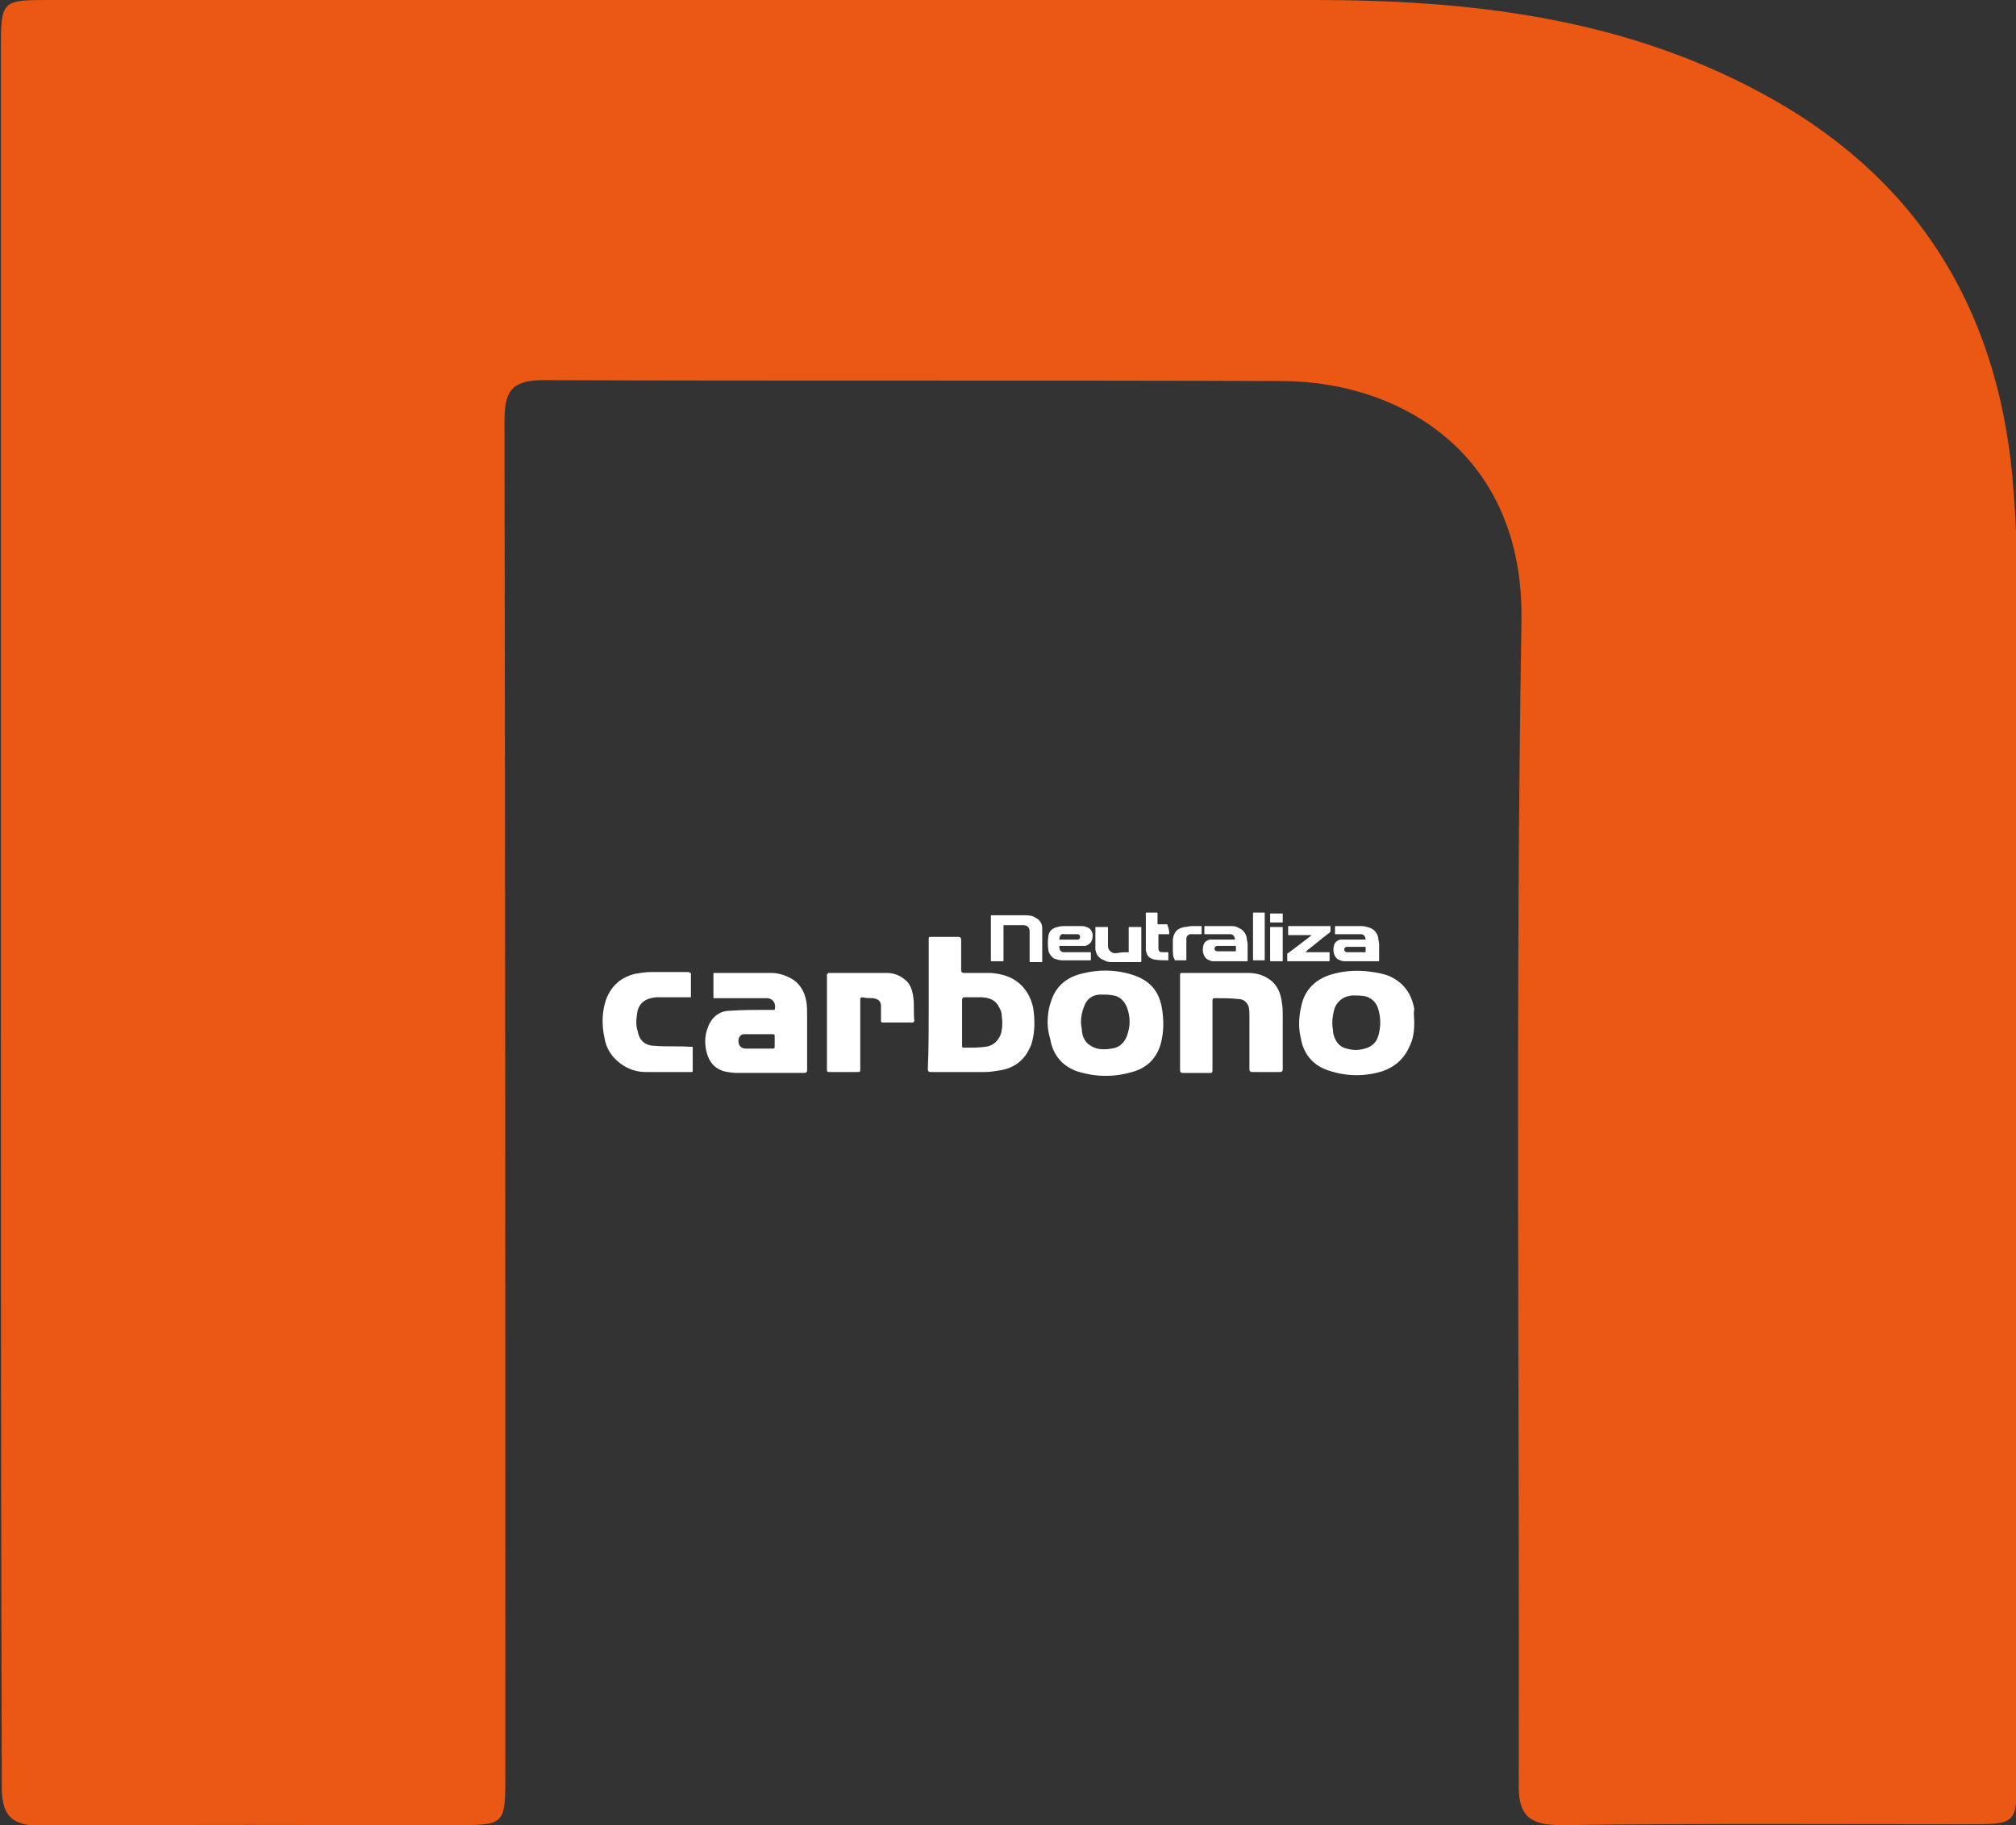 <?xml version="1.0" encoding="utf-8"?>
<!-- Generator: Adobe Illustrator 26.0.2, SVG Export Plug-In . SVG Version: 6.00 Build 0)  -->
<svg version="1.1" id="Camada_1" xmlns="http://www.w3.org/2000/svg" xmlns:xlink="http://www.w3.org/1999/xlink" x="0px" y="0px"
	 viewBox="0 0 223.8 202.6" style="enable-background:new 0 0 223.8 202.6;" xml:space="preserve">
<rect x="0" y="0" width="223.8" height="202.6" fill="#333333" stroke="none"/>
<style type="text/css">
	.st0{clip-path:url(#SVGID_00000046330376132529031120000009597773642193362613_);fill:#EA5813;}
	.st1{clip-path:url(#SVGID_00000046330376132529031120000009597773642193362613_);fill:#FFFFFF;}
</style>
<g>
	<defs>
		<rect id="SVGID_1_" width="223.9" height="202.7"/>
	</defs>
	<clipPath id="SVGID_00000111190794469768002220000007776889982179375527_">
		<use xlink:href="#SVGID_1_"  style="overflow:visible;"/>
	</clipPath>
	<path style="clip-path:url(#SVGID_00000111190794469768002220000007776889982179375527_);fill:#EA5813;" d="M0.1,101.3
		c0-31.9,0-63.8,0-95.6C0.1,0,0.1,0,5.6,0C52.3,0,99.1,0,145.9,0c17.1,0,33.9,1.9,49.4,10.2c17.1,9.1,26.3,23.5,28.1,42.7
		c0.3,3.5,0.5,7,0.5,10.5c0,44.5,0,89,0,133.5c0,5.6,0,5.6-5.5,5.6c-15,0-30.1-0.1-45.1,0.1c-3.7,0-4.8-1.2-4.7-4.8
		c0.1-43-0.4-86,0.3-128.9c0.3-18.6-13.5-26.5-26.4-26.6c-27.4-0.1-54.8,0-82.2-0.1c-3.7,0-4.3,1.4-4.3,4.7c0.1,50,0.1,100,0.1,150
		c0,5.7,0,5.7-5.7,5.7c-15.2,0-30.3-0.1-45.5,0.1c-3.8,0-4.8-1.2-4.7-4.9C0.1,165.6,0.1,133.5,0.1,101.3"/>
	<path style="clip-path:url(#SVGID_00000111190794469768002220000007776889982179375527_);fill:#FFFFFF;" d="M106.8,113.5
		c0,0.9,0,1.7,0,2.6c0,0.1,0,0.2,0.2,0.2c0.8,0,1.6,0,2.4-0.1c0.8-0.1,1.4-0.6,1.7-1.4c0.2-0.7,0.2-1.4,0.1-2.1
		c0-0.3-0.1-0.6-0.3-0.9c-0.4-0.9-1.3-1.1-2.1-1.1c-0.6,0-1.1,0-1.7,0c-0.2,0-0.3,0.1-0.3,0.3C106.8,111.9,106.8,112.7,106.8,113.5
		 M103.1,111.5c0-2.4,0-4.8,0-7.2c0-0.3,0-0.3,0.3-0.3c1,0,2,0,3,0c0.2,0,0.3,0.1,0.3,0.3c0,1.1,0,2.3,0,3.4c0,0.2,0.1,0.3,0.3,0.3
		c1,0,2,0,3,0c1.2,0.1,2.3,0.4,3.2,1.2c0.8,0.7,1.3,1.7,1.5,2.7c0.2,1.4,0.2,2.7-0.2,4c-0.6,1.6-1.7,2.6-3.4,2.9
		c-0.6,0.1-1.2,0.2-1.8,0.2c-2,0-4,0-6,0c-0.2,0-0.3-0.1-0.3-0.3C103.1,116.4,103.1,113.9,103.1,111.5"/>
	<path style="clip-path:url(#SVGID_00000111190794469768002220000007776889982179375527_);fill:#FFFFFF;" d="M84.2,116.4L84.2,116.4
		c0.5,0,1,0,1.5,0c0.2,0,0.3,0,0.3-0.2c0-0.4,0-0.8,0-1.2c0-0.2-0.1-0.2-0.2-0.2c-1,0-2,0-3,0c-0.1,0-0.2,0-0.3,0
		c-0.4,0.1-0.6,0.5-0.5,1c0.1,0.4,0.4,0.6,0.8,0.6C83.2,116.4,83.7,116.4,84.2,116.4 M79,108c0.1,0,0.1,0,0.2,0c2.1,0,4.2,0,6.4,0
		c0.7,0,1.4,0.2,2,0.5c1.1,0.5,1.7,1.5,1.9,2.6c0.1,0.5,0.1,1.1,0.1,1.7c0,2,0,4,0,6c0,0.2-0.1,0.3-0.3,0.3c-2.5,0-5,0-7.5,0
		c-0.5,0-1.1-0.1-1.5-0.2c-0.9-0.3-1.5-0.9-1.8-1.9c-0.3-1-0.3-2,0.1-3c0.4-1.1,1.3-1.8,2.4-1.8c1.4-0.1,2.7-0.1,4.1-0.1
		c0.3,0,0.6,0,0.9,0c0.2-0.7-0.2-1.3-0.9-1.3c-1.9,0-3.7,0-5.6,0c-0.1,0-0.2,0-0.3,0V108z"/>
	<path style="clip-path:url(#SVGID_00000111190794469768002220000007776889982179375527_);fill:#FFFFFF;" d="M120,113.5
		c0,0.3,0.1,0.6,0.1,0.9c0.1,1.1,0.7,1.7,1.7,2c0.5,0.1,1,0.1,1.6,0c0.8-0.1,1.4-0.6,1.7-1.4c0.4-1.1,0.4-2.1,0-3.2
		c-0.3-0.7-0.8-1.2-1.5-1.3c-0.5-0.1-0.9-0.1-1.4-0.1c-0.8,0-1.5,0.4-1.8,1.2C120.1,112.3,120,112.9,120,113.5 M116.3,113.5
		c0-0.8,0.1-1.6,0.4-2.4c0.5-1.6,1.7-2.6,3.3-3c1.9-0.5,3.8-0.5,5.7,0.1c1.9,0.6,3,1.8,3.3,3.8c0.2,1.2,0.2,2.5-0.1,3.7
		c-0.4,1.6-1.4,2.7-2.9,3.2c-2.2,0.7-4.3,0.7-6.5,0c-1.6-0.6-2.6-1.8-2.9-3.5C116.4,114.7,116.3,114.1,116.3,113.5"/>
	<path style="clip-path:url(#SVGID_00000111190794469768002220000007776889982179375527_);fill:#FFFFFF;" d="M147.9,113.6
		c0,0.4,0.1,0.7,0.1,1.1c0.2,0.8,0.6,1.5,1.5,1.7c0.7,0.2,1.3,0.2,2,0c0.8-0.2,1.3-0.7,1.5-1.4c0.3-1,0.3-2,0-3
		c-0.2-0.7-0.7-1.2-1.4-1.4c-0.5-0.1-1-0.1-1.5-0.1c-0.9,0.1-1.5,0.5-1.9,1.3C148,112.4,147.9,113,147.9,113.6 M157,113.5
		c0,0.9-0.1,1.8-0.5,2.6c-0.6,1.4-1.6,2.3-3,2.8c-1.9,0.6-3.9,0.6-5.8,0c-1.8-0.5-3-1.8-3.3-3.7c-0.3-1.2-0.2-2.5,0.1-3.7
		c0.4-1.7,1.6-2.8,3.2-3.3c1.3-0.4,2.5-0.5,3.9-0.4c0.8,0.1,1.7,0.2,2.5,0.5c1.7,0.7,2.6,2,2.9,3.7C156.9,112.6,157,113,157,113.5"
		/>
	<path style="clip-path:url(#SVGID_00000111190794469768002220000007776889982179375527_);fill:#FFFFFF;" d="M131,113.5
		c0-1.7,0-3.5,0-5.2c0-0.2,0-0.3,0.2-0.3c2.4,0,4.9,0,7.3,0c0.9,0,1.7,0.2,2.4,0.7c0.9,0.6,1.3,1.6,1.4,2.6c0.1,0.5,0.1,0.9,0.1,1.4
		c0,2,0,4,0,6c0,0.2-0.1,0.3-0.3,0.3c-1,0-2.1,0-3.1,0c-0.2,0-0.3-0.1-0.3-0.3c0-2,0-4,0-6c0-0.3,0-0.7-0.1-1
		c-0.2-0.5-0.6-0.8-1.1-0.8c-0.9-0.1-1.8-0.1-2.7-0.1c-0.1,0-0.2,0.1-0.2,0.2c0,0.1,0,0.1,0,0.2c0,2.5,0,5,0,7.6
		c0,0.3-0.1,0.3-0.3,0.3c-1,0-2,0-3,0c-0.2,0-0.3-0.1-0.3-0.3C131,117,131,115.3,131,113.5"/>
	<path style="clip-path:url(#SVGID_00000111190794469768002220000007776889982179375527_);fill:#FFFFFF;" d="M76.7,108v2.7
		c-0.1,0-0.2,0-0.3,0c-1.2,0-2.3,0-3.5,0c-1.3,0.1-2.1,0.7-2.2,2c-0.1,0.6-0.1,1.2,0.1,1.8c0.2,1.1,0.9,1.6,2,1.6
		c1.2,0.1,2.5,0,3.8,0.1c0.1,0,0.2,0,0.3,0c0,0.1,0,0.1,0,0.2c0,0.8,0,1.6,0,2.4c0,0.2,0,0.2-0.2,0.2c-1.7,0-3.3,0-5,0
		c-1,0-2-0.3-2.9-1c-0.9-0.7-1.5-1.6-1.7-2.8c-0.3-1.4-0.3-2.9,0.2-4.3c0.6-1.5,1.6-2.4,3.2-2.8c0.6-0.1,1.2-0.2,1.8-0.2
		c1.4,0,2.8,0,4.2,0C76.5,108,76.6,108,76.7,108"/>
	<path style="clip-path:url(#SVGID_00000111190794469768002220000007776889982179375527_);fill:#FFFFFF;" d="M91.9,108
		c0.1,0,0.1,0,0.2,0c2.1,0,4.2,0,6.3,0c0.7,0,1.4,0.2,2,0.7c0.7,0.5,0.9,1.3,1,2.1c0.1,0.8,0,1.7,0.1,2.5c0,0.1-0.1,0.2-0.2,0.2
		c-1.1,0-2.2,0-3.3,0c-0.2,0-0.2-0.1-0.2-0.2c0-0.5,0-1.1,0-1.6c0-0.6-0.3-0.8-0.9-0.9c-0.4,0-0.8,0-1.2-0.1c-0.1,0-0.2,0.1-0.2,0.2
		c0,0.1,0,0.2,0,0.2c0,2.5,0,5,0,7.5c0,0.4,0,0.4-0.4,0.4c-1,0-2,0-3,0c-0.2,0-0.3,0-0.3-0.3c0-3.5,0-7.1,0-10.6
		C91.9,108.2,91.9,108.1,91.9,108"/>
	<path style="clip-path:url(#SVGID_00000111190794469768002220000007776889982179375527_);fill:#FFFFFF;" d="M110,104.1
		c0-0.8,0-1.6,0-2.4c0-0.1,0-0.1,0.1-0.1c1.2,0,2.4,0,3.6,0c0.4,0,0.9,0,1.3,0.3c0.4,0.2,0.7,0.6,0.7,1.1c0,0.1,0,0.2,0,0.3
		c0,1.1,0,2.3,0,3.4c0,0.1,0,0.1-0.1,0.1c-0.4,0-0.8,0-1.2,0c-0.1,0-0.1,0-0.1-0.1c0-1.1,0-2.2,0-3.3c0-0.5-0.3-0.7-0.7-0.7
		c-0.7,0-1.4,0-2.1,0c-0.1,0-0.1,0-0.1,0.1c0,1.3,0,2.6,0,3.8c0,0.1,0,0.1-0.1,0.1c-0.4,0-0.8,0-1.2,0c-0.1,0-0.1,0-0.1-0.1
		C110,105.7,110,104.9,110,104.1"/>
	<path style="clip-path:url(#SVGID_00000111190794469768002220000007776889982179375527_);fill:#FFFFFF;" d="M137.2,105
		c-0.7,0-1.4,0-2,0c-0.1,0-0.2,0-0.3,0.1c-0.1,0.1-0.1,0.3,0,0.4c0.1,0.1,0.2,0.1,0.3,0.1c0.6,0,1.2,0,1.9,0c0,0,0.1,0,0.1,0V105z
		 M137.1,104.3c0-0.3-0.2-0.6-0.5-0.6c-0.6,0-1.3,0-1.9,0c-0.3,0-0.6,0-0.9,0c-0.1,0-0.1,0-0.1-0.1c0-0.2,0-0.5,0-0.7
		c0-0.1,0-0.1,0.1-0.1c0.9,0,1.9,0,2.8,0c0.3,0,0.6,0,0.9,0.2c0.5,0.2,0.8,0.6,0.9,1.1c0,0.2,0.1,0.5,0.1,0.7c0,0.6,0,1.2,0,1.8
		c0,0.1,0,0.1-0.1,0.1c-1.2,0-2.5,0-3.7,0c-0.1,0-0.3,0-0.4-0.1c-0.4-0.1-0.6-0.4-0.7-0.7c-0.1-0.3-0.1-0.6,0-1
		c0.1-0.3,0.3-0.5,0.7-0.6c0.2,0,0.3,0,0.5,0c0.7,0,1.5,0,2.2,0H137.1z"/>
	<path style="clip-path:url(#SVGID_00000111190794469768002220000007776889982179375527_);fill:#FFFFFF;" d="M151.6,105.1
		C151.6,105.1,151.6,105,151.6,105.1c-0.7,0-1.4,0-2,0c-0.1,0-0.2,0-0.3,0.1c-0.1,0.1-0.1,0.3,0,0.4c0.1,0.1,0.2,0.1,0.3,0.1
		c0.6,0,1.2,0,1.9,0c0,0,0.1,0,0.1,0V105.1z M151.6,104.3c0-0.3-0.2-0.6-0.5-0.6c-0.5,0-0.9,0-1.4,0c-0.5,0-0.9,0-1.4,0
		c-0.1,0-0.1,0-0.1-0.1c0-0.2,0-0.5,0-0.7c0-0.1,0-0.1,0.1-0.1c1,0,1.9,0,2.9,0c0.3,0,0.6,0.1,0.9,0.2c0.5,0.2,0.8,0.6,0.9,1.1
		c0,0.2,0.1,0.5,0.1,0.7c0,0.6,0,1.2,0,1.8c0,0.1,0,0.1-0.1,0.1c-1.2,0-2.5,0-3.7,0c-0.2,0-0.3,0-0.5-0.1c-0.4-0.1-0.6-0.4-0.7-0.7
		c-0.1-0.3-0.1-0.6,0-1c0.1-0.3,0.3-0.5,0.7-0.6c0.2,0,0.3,0,0.5,0c0.7,0,1.5,0,2.2,0H151.6z"/>
	<path style="clip-path:url(#SVGID_00000111190794469768002220000007776889982179375527_);fill:#FFFFFF;" d="M117.6,104.3
		C117.6,104.3,117.6,104.3,117.6,104.3c0.7,0,1.4,0,2,0c0.2,0,0.3-0.1,0.3-0.3c0-0.2-0.1-0.3-0.3-0.3c-0.5,0-1,0-1.5,0
		C117.8,103.6,117.6,103.9,117.6,104.3 M117.6,105.1c0,0.4,0.2,0.6,0.5,0.6c0.1,0,0.2,0,0.4,0c0.8,0,1.6,0,2.5,0
		c0.1,0,0.1,0,0.1,0.1c0,0.2,0,0.5,0,0.7c0,0.1,0,0.1-0.1,0.1c-1,0-2.1,0-3.1,0c-0.3,0-0.6-0.1-0.9-0.2c-0.3-0.2-0.5-0.5-0.6-0.8
		c-0.1-0.6-0.1-1.2,0-1.8c0.1-0.5,0.5-0.8,1-0.9c0.3-0.1,0.6-0.1,0.8-0.1c0.6,0,1.2,0,1.8,0c0.2,0,0.4,0,0.6,0.1
		c0.4,0.1,0.6,0.4,0.7,0.8c0,0.2,0,0.5-0.1,0.7c-0.1,0.3-0.4,0.5-0.7,0.6c-0.1,0-0.3,0-0.4,0c-0.8,0-1.5,0-2.3,0H117.6z"/>
	<path style="clip-path:url(#SVGID_00000111190794469768002220000007776889982179375527_);fill:#FFFFFF;" d="M144.9,105.7
		c0.1,0,0.1,0,0.2,0c0.8,0,1.6,0,2.4,0c0.1,0,0.1,0,0.1,0.1c0,0.3,0,0.5,0,0.8c0,0.1,0,0.1-0.1,0.1c-1.5,0-3,0-4.5,0
		c-0.1,0-0.1,0-0.1-0.1c0-0.2,0-0.5,0-0.7c0,0,0-0.1,0.1-0.1c0.8-0.6,1.6-1.2,2.5-1.9c0,0,0.1-0.1,0.1-0.1H143c0,0,0-0.1,0-0.1
		c0-0.3,0-0.5,0-0.8c0-0.1,0-0.1,0.1-0.1c1.5,0,3,0,4.5,0c0,0,0,0,0.1,0c0,0.2,0,0.4,0,0.5c0,0.1,0,0.2-0.2,0.3
		c-0.8,0.6-1.6,1.3-2.4,1.9C145.1,105.6,145,105.6,144.9,105.7C144.9,105.7,144.9,105.7,144.9,105.7"/>
	<path style="clip-path:url(#SVGID_00000111190794469768002220000007776889982179375527_);fill:#FFFFFF;" d="M125.3,105.7v-0.1
		c0-0.9,0-1.8,0-2.6c0-0.1,0-0.1,0.1-0.1c0.4,0,0.8,0,1.2,0c0.1,0,0.1,0,0.1,0.1c0,1.2,0,2.4,0,3.7c0,0.1,0,0.1-0.1,0.1
		c-1,0-2.1,0-3.1,0c-0.3,0-0.6,0-0.9-0.2c-0.6-0.2-0.9-0.6-1-1.2c0-0.2,0-0.3,0-0.5c0-0.6,0-1.3,0-1.9c0-0.1,0-0.1,0.1-0.1
		c0.4,0,0.8,0,1.2,0c0.1,0,0.1,0,0.1,0.1c0,0.6,0,1.3,0,1.9c0,0.2,0,0.3,0.1,0.5c0.1,0.2,0.3,0.3,0.5,0.4c0.1,0,0.3,0,0.4,0
		C124.4,105.7,124.9,105.7,125.3,105.7"/>
	<path style="clip-path:url(#SVGID_00000111190794469768002220000007776889982179375527_);fill:#FFFFFF;" d="M129.8,103.7h-1.2
		c0,0,0,0.1,0,0.1c0,0.5,0,0.9,0,1.4c0,0.4,0.1,0.5,0.5,0.5c0.2,0,0.3,0,0.5,0c0.1,0,0.1,0,0.1,0.1c0,0.2,0,0.5,0,0.7
		c0,0.1,0,0.1-0.1,0.1c-0.5,0-1,0-1.5-0.1c-0.1,0-0.2-0.1-0.3-0.1c-0.4-0.2-0.5-0.5-0.6-0.9c0-0.1,0-0.3,0-0.4c0-1.2,0-2.5,0-3.7
		c0-0.1,0-0.1,0.1-0.1c0.4,0,0.8,0,1.1,0c0.1,0,0.1,0,0.1,0.1c0,0.4,0,0.8,0,1.1v0.1c0,0,0.1,0,0.1,0c0.3,0,0.6,0,0.9,0
		c0.1,0,0.1,0,0.1,0.1C129.8,103.2,129.8,103.4,129.8,103.7"/>
	<path style="clip-path:url(#SVGID_00000111190794469768002220000007776889982179375527_);fill:#FFFFFF;" d="M140.4,104
		c0,0.8,0,1.7,0,2.5c0,0.1,0,0.1-0.1,0.1c-0.4,0-0.7,0-1.1,0c-0.1,0-0.1,0-0.1-0.1c0-1.7,0-3.4,0-5.1c0-0.1,0-0.1,0.1-0.1
		c0.4,0,0.7,0,1.1,0c0.1,0,0.1,0,0.1,0.1C140.4,102.3,140.4,103.2,140.4,104"/>
	<path style="clip-path:url(#SVGID_00000111190794469768002220000007776889982179375527_);fill:#FFFFFF;" d="M130.2,105.4
		c0-0.3,0-0.7,0-1c0-0.3,0.1-0.6,0.2-0.8c0.2-0.4,0.6-0.6,1.1-0.7c0.3,0,0.5-0.1,0.8-0.1c0.3,0,0.7,0,1,0c0.1,0,0.1,0,0.1,0.1
		c0,0.2,0,0.5,0,0.7c0,0.1,0,0.1-0.1,0.1c-0.3,0-0.6,0-0.9,0c-0.1,0-0.2,0-0.3,0c-0.3,0.1-0.4,0.3-0.4,0.5c0,0.1,0,0.2,0,0.3
		c0,0.7,0,1.3,0,2c0,0.1,0,0.1-0.1,0.1c-0.4,0-0.8,0-1.1,0c-0.1,0-0.1,0-0.1-0.1C130.2,106.2,130.2,105.8,130.2,105.4L130.2,105.4z"
		/>
	<path style="clip-path:url(#SVGID_00000111190794469768002220000007776889982179375527_);fill:#FFFFFF;" d="M142.4,104.8
		c0,0.6,0,1.2,0,1.8c0,0.1,0,0.1-0.1,0.1c-0.4,0-0.8,0-1.2,0c-0.1,0-0.1,0-0.1-0.1c0-1.2,0-2.4,0-3.6c0-0.1,0-0.1,0.1-0.1
		c0.4,0,0.8,0,1.2,0c0.1,0,0.1,0,0.1,0.1C142.4,103.6,142.4,104.2,142.4,104.8"/>
	<path style="clip-path:url(#SVGID_00000111190794469768002220000007776889982179375527_);fill:#FFFFFF;" d="M141.7,102.4
		c-0.2,0-0.4,0-0.6,0c-0.1,0-0.1,0-0.1-0.1c0-0.3,0-0.6,0-0.8c0-0.1,0-0.1,0.1-0.1c0.4,0,0.8,0,1.2,0c0.1,0,0.1,0,0.1,0.1
		c0,0.3,0,0.6,0,0.8c0,0.1,0,0.1-0.1,0.1C142.1,102.4,141.9,102.4,141.7,102.4"/>
</g>
</svg>
